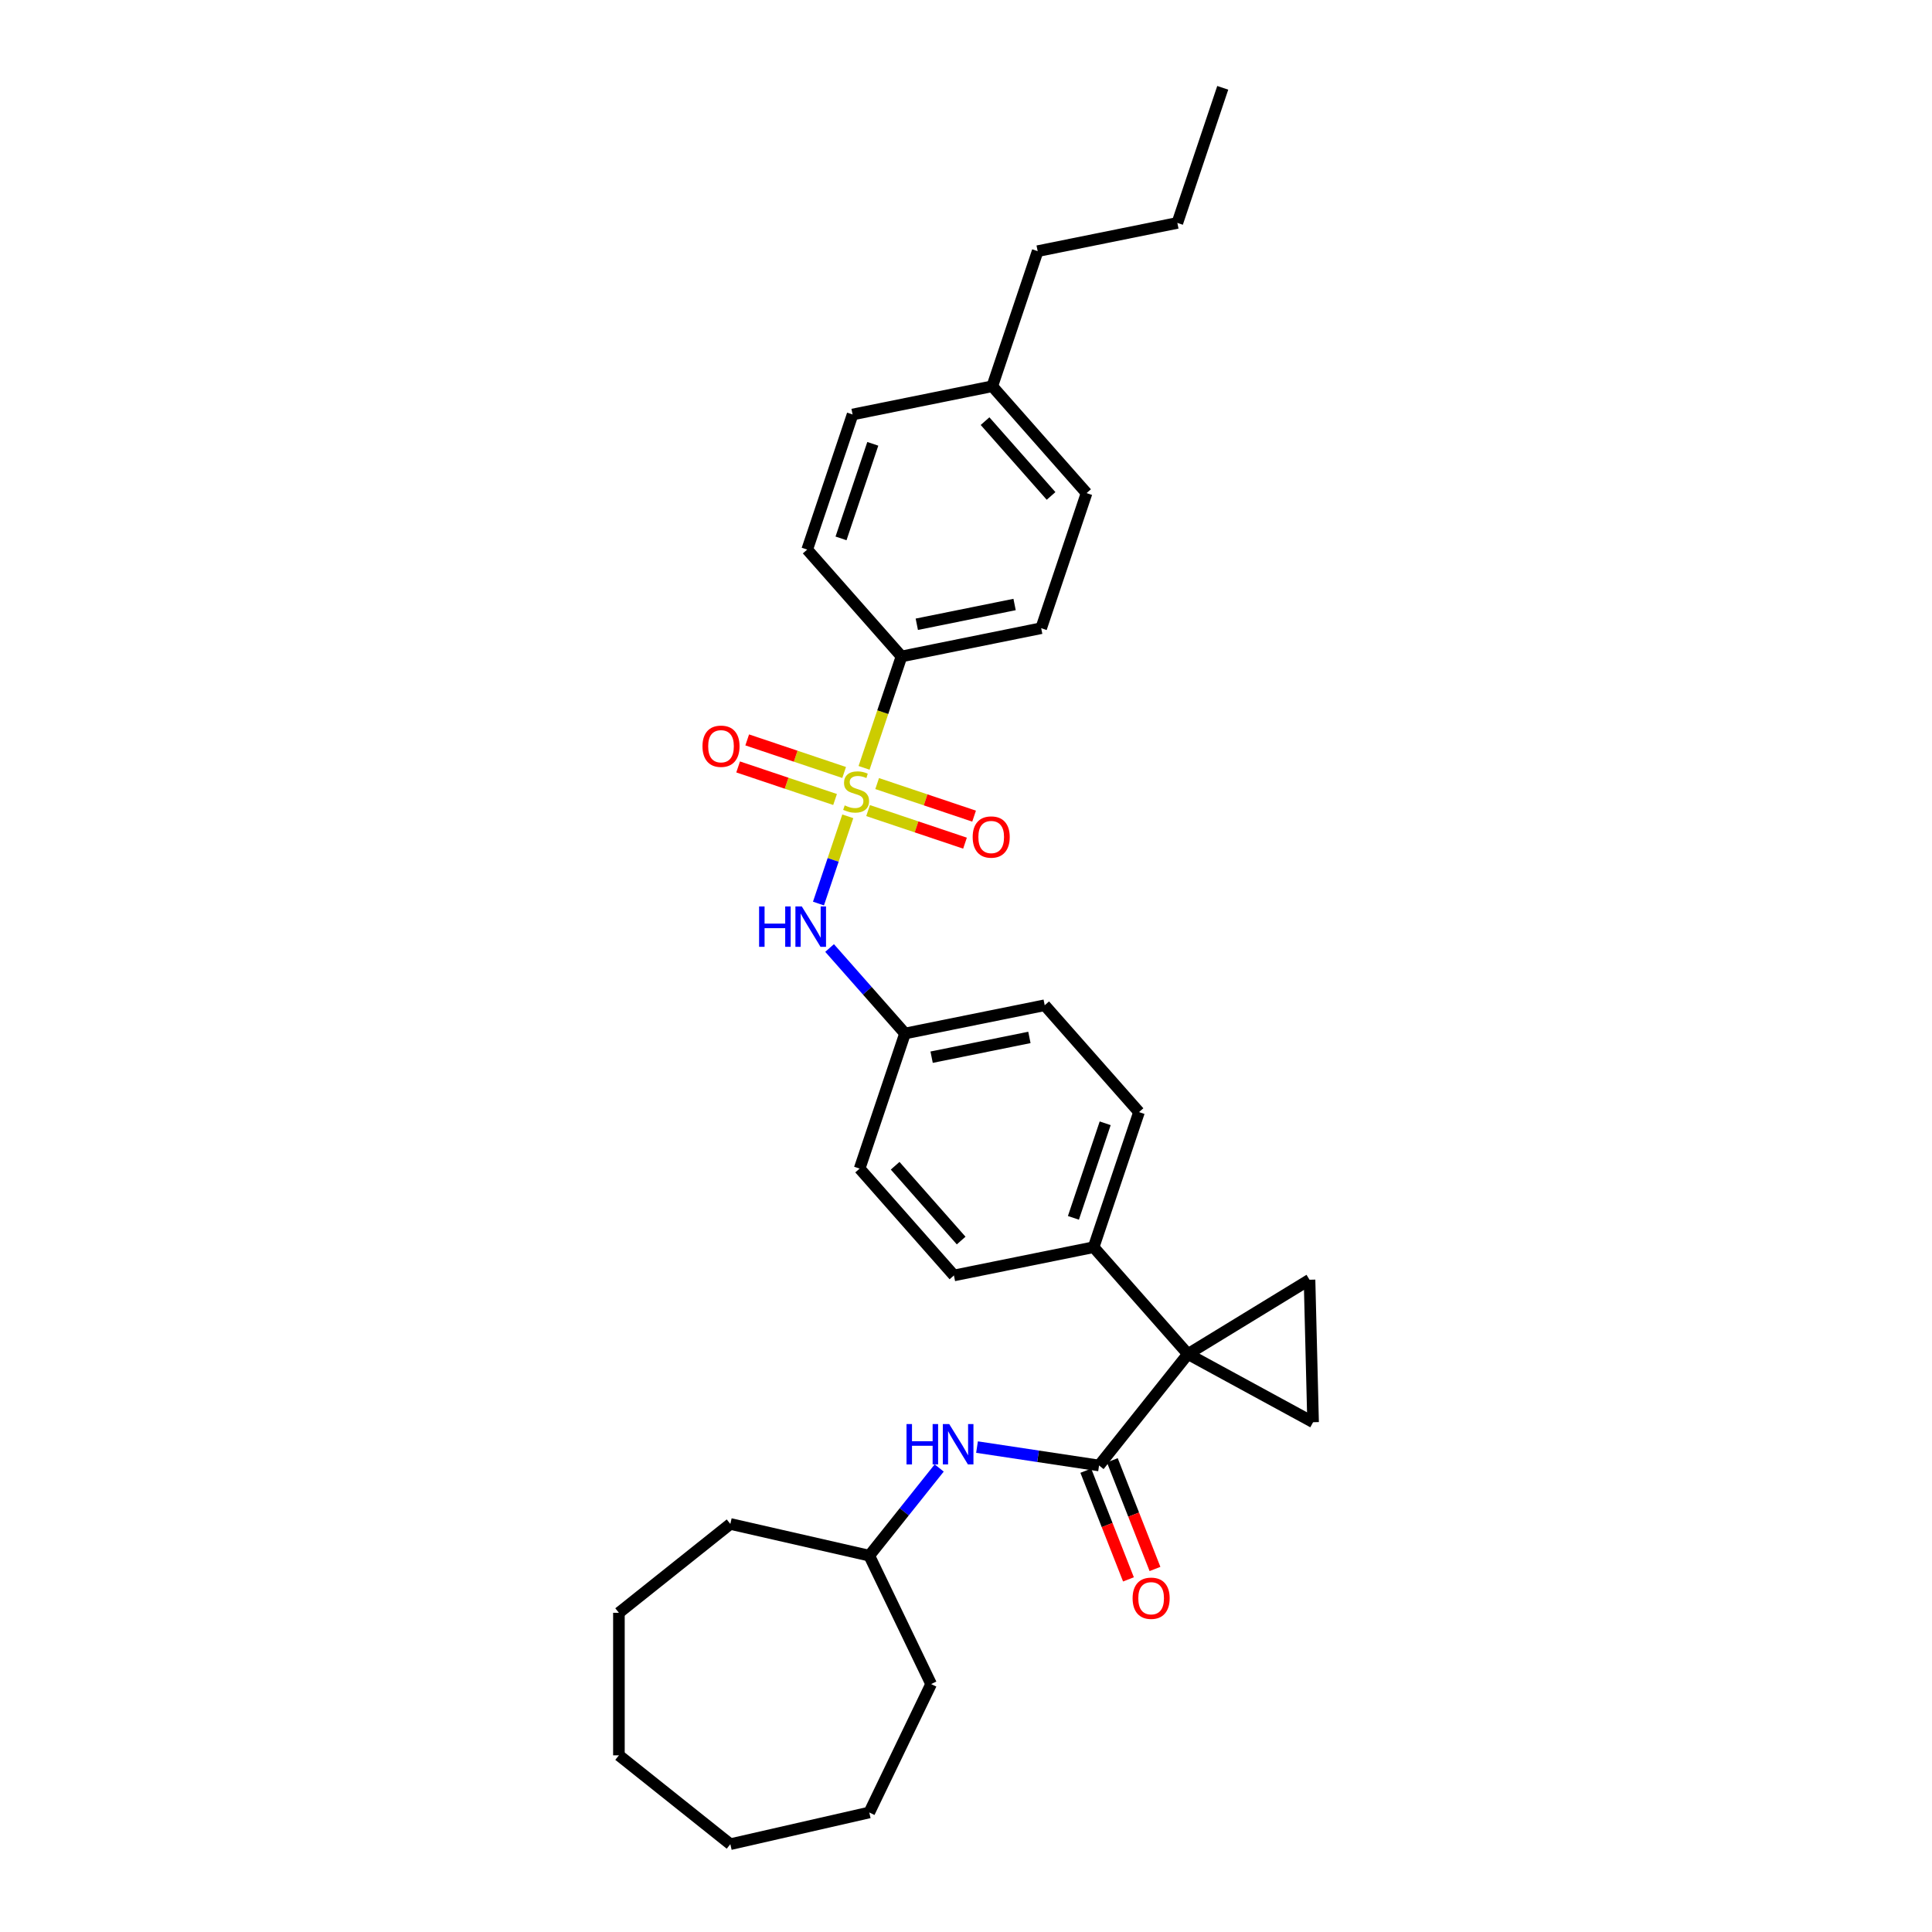 <?xml version='1.0' encoding='iso-8859-1'?>
<svg version='1.1' baseProfile='full'
              xmlns='http://www.w3.org/2000/svg'
                      xmlns:rdkit='http://www.rdkit.org/xml'
                      xmlns:xlink='http://www.w3.org/1999/xlink'
                  xml:space='preserve'
width='1000px' height='1000px' viewBox='0 0 1000 1000'>
<!-- END OF HEADER -->
<rect style='opacity:1.0;fill:#FFFFFF;stroke:none' width='1000' height='1000' x='0' y='0'> </rect>
<path class='bond-4' d='M 438.813,422.518 L 431.227,445.094' style='fill:none;fill-rule:evenodd;stroke:#CCCC00;stroke-width:6px;stroke-linecap:butt;stroke-linejoin:miter;stroke-opacity:1' />
<path class='bond-4' d='M 431.227,445.094 L 423.642,467.671' style='fill:none;fill-rule:evenodd;stroke:#0000FF;stroke-width:6px;stroke-linecap:butt;stroke-linejoin:miter;stroke-opacity:1' />
<path class='bond-5' d='M 447.239,397.437 L 456.926,368.604' style='fill:none;fill-rule:evenodd;stroke:#CCCC00;stroke-width:6px;stroke-linecap:butt;stroke-linejoin:miter;stroke-opacity:1' />
<path class='bond-5' d='M 456.926,368.604 L 466.614,339.772' style='fill:none;fill-rule:evenodd;stroke:#000000;stroke-width:6px;stroke-linecap:butt;stroke-linejoin:miter;stroke-opacity:1' />
<path class='bond-8' d='M 449.313,419.56 L 474.4,427.988' style='fill:none;fill-rule:evenodd;stroke:#CCCC00;stroke-width:6px;stroke-linecap:butt;stroke-linejoin:miter;stroke-opacity:1' />
<path class='bond-8' d='M 474.4,427.988 L 499.487,436.417' style='fill:none;fill-rule:evenodd;stroke:#FF0000;stroke-width:6px;stroke-linecap:butt;stroke-linejoin:miter;stroke-opacity:1' />
<path class='bond-8' d='M 454.012,405.575 L 479.099,414.003' style='fill:none;fill-rule:evenodd;stroke:#CCCC00;stroke-width:6px;stroke-linecap:butt;stroke-linejoin:miter;stroke-opacity:1' />
<path class='bond-8' d='M 479.099,414.003 L 504.186,422.432' style='fill:none;fill-rule:evenodd;stroke:#FF0000;stroke-width:6px;stroke-linecap:butt;stroke-linejoin:miter;stroke-opacity:1' />
<path class='bond-9' d='M 436.927,399.835 L 411.84,391.406' style='fill:none;fill-rule:evenodd;stroke:#CCCC00;stroke-width:6px;stroke-linecap:butt;stroke-linejoin:miter;stroke-opacity:1' />
<path class='bond-9' d='M 411.84,391.406 L 386.753,382.977' style='fill:none;fill-rule:evenodd;stroke:#FF0000;stroke-width:6px;stroke-linecap:butt;stroke-linejoin:miter;stroke-opacity:1' />
<path class='bond-9' d='M 432.228,413.82 L 407.141,405.391' style='fill:none;fill-rule:evenodd;stroke:#CCCC00;stroke-width:6px;stroke-linecap:butt;stroke-linejoin:miter;stroke-opacity:1' />
<path class='bond-9' d='M 407.141,405.391 L 382.054,396.962' style='fill:none;fill-rule:evenodd;stroke:#FF0000;stroke-width:6px;stroke-linecap:butt;stroke-linejoin:miter;stroke-opacity:1' />
<path class='bond-0' d='M 614.867,700.857 L 566.057,645.548' style='fill:none;fill-rule:evenodd;stroke:#000000;stroke-width:6px;stroke-linecap:butt;stroke-linejoin:miter;stroke-opacity:1' />
<path class='bond-1' d='M 614.867,700.857 L 568.875,758.53' style='fill:none;fill-rule:evenodd;stroke:#000000;stroke-width:6px;stroke-linecap:butt;stroke-linejoin:miter;stroke-opacity:1' />
<path class='bond-2' d='M 614.867,700.857 L 677.811,662.393' style='fill:none;fill-rule:evenodd;stroke:#000000;stroke-width:6px;stroke-linecap:butt;stroke-linejoin:miter;stroke-opacity:1' />
<path class='bond-3' d='M 614.867,700.857 L 679.65,736.136' style='fill:none;fill-rule:evenodd;stroke:#000000;stroke-width:6px;stroke-linecap:butt;stroke-linejoin:miter;stroke-opacity:1' />
<path class='bond-6' d='M 568.875,758.53 L 537.287,753.769' style='fill:none;fill-rule:evenodd;stroke:#000000;stroke-width:6px;stroke-linecap:butt;stroke-linejoin:miter;stroke-opacity:1' />
<path class='bond-6' d='M 537.287,753.769 L 505.699,749.008' style='fill:none;fill-rule:evenodd;stroke:#0000FF;stroke-width:6px;stroke-linecap:butt;stroke-linejoin:miter;stroke-opacity:1' />
<path class='bond-10' d='M 562.008,761.225 L 573.048,789.355' style='fill:none;fill-rule:evenodd;stroke:#000000;stroke-width:6px;stroke-linecap:butt;stroke-linejoin:miter;stroke-opacity:1' />
<path class='bond-10' d='M 573.048,789.355 L 584.088,817.485' style='fill:none;fill-rule:evenodd;stroke:#FF0000;stroke-width:6px;stroke-linecap:butt;stroke-linejoin:miter;stroke-opacity:1' />
<path class='bond-10' d='M 575.741,755.835 L 586.781,783.965' style='fill:none;fill-rule:evenodd;stroke:#000000;stroke-width:6px;stroke-linecap:butt;stroke-linejoin:miter;stroke-opacity:1' />
<path class='bond-10' d='M 586.781,783.965 L 597.822,812.095' style='fill:none;fill-rule:evenodd;stroke:#FF0000;stroke-width:6px;stroke-linecap:butt;stroke-linejoin:miter;stroke-opacity:1' />
<path class='bond-33' d='M 677.811,662.393 L 679.65,736.136' style='fill:none;fill-rule:evenodd;stroke:#000000;stroke-width:6px;stroke-linecap:butt;stroke-linejoin:miter;stroke-opacity:1' />
<path class='bond-13' d='M 429.393,490.689 L 448.915,512.81' style='fill:none;fill-rule:evenodd;stroke:#0000FF;stroke-width:6px;stroke-linecap:butt;stroke-linejoin:miter;stroke-opacity:1' />
<path class='bond-13' d='M 448.915,512.81 L 468.437,534.931' style='fill:none;fill-rule:evenodd;stroke:#000000;stroke-width:6px;stroke-linecap:butt;stroke-linejoin:miter;stroke-opacity:1' />
<path class='bond-11' d='M 466.614,339.772 L 538.917,325.155' style='fill:none;fill-rule:evenodd;stroke:#000000;stroke-width:6px;stroke-linecap:butt;stroke-linejoin:miter;stroke-opacity:1' />
<path class='bond-11' d='M 474.536,323.119 L 525.149,312.887' style='fill:none;fill-rule:evenodd;stroke:#000000;stroke-width:6px;stroke-linecap:butt;stroke-linejoin:miter;stroke-opacity:1' />
<path class='bond-12' d='M 466.614,339.772 L 417.803,284.463' style='fill:none;fill-rule:evenodd;stroke:#000000;stroke-width:6px;stroke-linecap:butt;stroke-linejoin:miter;stroke-opacity:1' />
<path class='bond-16' d='M 486.132,759.825 L 468.035,782.517' style='fill:none;fill-rule:evenodd;stroke:#0000FF;stroke-width:6px;stroke-linecap:butt;stroke-linejoin:miter;stroke-opacity:1' />
<path class='bond-16' d='M 468.035,782.517 L 449.939,805.208' style='fill:none;fill-rule:evenodd;stroke:#000000;stroke-width:6px;stroke-linecap:butt;stroke-linejoin:miter;stroke-opacity:1' />
<path class='bond-7' d='M 566.057,645.548 L 589.551,575.623' style='fill:none;fill-rule:evenodd;stroke:#000000;stroke-width:6px;stroke-linecap:butt;stroke-linejoin:miter;stroke-opacity:1' />
<path class='bond-7' d='M 555.596,630.361 L 572.041,581.413' style='fill:none;fill-rule:evenodd;stroke:#000000;stroke-width:6px;stroke-linecap:butt;stroke-linejoin:miter;stroke-opacity:1' />
<path class='bond-32' d='M 566.057,645.548 L 493.753,660.165' style='fill:none;fill-rule:evenodd;stroke:#000000;stroke-width:6px;stroke-linecap:butt;stroke-linejoin:miter;stroke-opacity:1' />
<path class='bond-19' d='M 538.917,325.155 L 562.411,255.23' style='fill:none;fill-rule:evenodd;stroke:#000000;stroke-width:6px;stroke-linecap:butt;stroke-linejoin:miter;stroke-opacity:1' />
<path class='bond-20' d='M 417.803,284.463 L 441.297,214.538' style='fill:none;fill-rule:evenodd;stroke:#000000;stroke-width:6px;stroke-linecap:butt;stroke-linejoin:miter;stroke-opacity:1' />
<path class='bond-20' d='M 435.313,278.673 L 451.758,229.725' style='fill:none;fill-rule:evenodd;stroke:#000000;stroke-width:6px;stroke-linecap:butt;stroke-linejoin:miter;stroke-opacity:1' />
<path class='bond-17' d='M 468.437,534.931 L 444.943,604.856' style='fill:none;fill-rule:evenodd;stroke:#000000;stroke-width:6px;stroke-linecap:butt;stroke-linejoin:miter;stroke-opacity:1' />
<path class='bond-18' d='M 468.437,534.931 L 540.74,520.314' style='fill:none;fill-rule:evenodd;stroke:#000000;stroke-width:6px;stroke-linecap:butt;stroke-linejoin:miter;stroke-opacity:1' />
<path class='bond-18' d='M 482.205,547.199 L 532.818,536.968' style='fill:none;fill-rule:evenodd;stroke:#000000;stroke-width:6px;stroke-linecap:butt;stroke-linejoin:miter;stroke-opacity:1' />
<path class='bond-14' d='M 493.753,660.165 L 444.943,604.856' style='fill:none;fill-rule:evenodd;stroke:#000000;stroke-width:6px;stroke-linecap:butt;stroke-linejoin:miter;stroke-opacity:1' />
<path class='bond-14' d='M 497.493,642.106 L 463.326,603.39' style='fill:none;fill-rule:evenodd;stroke:#000000;stroke-width:6px;stroke-linecap:butt;stroke-linejoin:miter;stroke-opacity:1' />
<path class='bond-15' d='M 589.551,575.623 L 540.74,520.314' style='fill:none;fill-rule:evenodd;stroke:#000000;stroke-width:6px;stroke-linecap:butt;stroke-linejoin:miter;stroke-opacity:1' />
<path class='bond-23' d='M 449.939,805.208 L 481.945,871.67' style='fill:none;fill-rule:evenodd;stroke:#000000;stroke-width:6px;stroke-linecap:butt;stroke-linejoin:miter;stroke-opacity:1' />
<path class='bond-24' d='M 449.939,805.208 L 378.023,788.794' style='fill:none;fill-rule:evenodd;stroke:#000000;stroke-width:6px;stroke-linecap:butt;stroke-linejoin:miter;stroke-opacity:1' />
<path class='bond-31' d='M 562.411,255.23 L 513.601,199.921' style='fill:none;fill-rule:evenodd;stroke:#000000;stroke-width:6px;stroke-linecap:butt;stroke-linejoin:miter;stroke-opacity:1' />
<path class='bond-31' d='M 544.028,256.696 L 509.861,217.98' style='fill:none;fill-rule:evenodd;stroke:#000000;stroke-width:6px;stroke-linecap:butt;stroke-linejoin:miter;stroke-opacity:1' />
<path class='bond-21' d='M 441.297,214.538 L 513.601,199.921' style='fill:none;fill-rule:evenodd;stroke:#000000;stroke-width:6px;stroke-linecap:butt;stroke-linejoin:miter;stroke-opacity:1' />
<path class='bond-22' d='M 513.601,199.921 L 537.094,129.996' style='fill:none;fill-rule:evenodd;stroke:#000000;stroke-width:6px;stroke-linecap:butt;stroke-linejoin:miter;stroke-opacity:1' />
<path class='bond-25' d='M 537.094,129.996 L 609.398,115.38' style='fill:none;fill-rule:evenodd;stroke:#000000;stroke-width:6px;stroke-linecap:butt;stroke-linejoin:miter;stroke-opacity:1' />
<path class='bond-27' d='M 481.945,871.67 L 449.939,938.131' style='fill:none;fill-rule:evenodd;stroke:#000000;stroke-width:6px;stroke-linecap:butt;stroke-linejoin:miter;stroke-opacity:1' />
<path class='bond-28' d='M 378.023,788.794 L 320.35,834.786' style='fill:none;fill-rule:evenodd;stroke:#000000;stroke-width:6px;stroke-linecap:butt;stroke-linejoin:miter;stroke-opacity:1' />
<path class='bond-26' d='M 609.398,115.38 L 632.892,45.455' style='fill:none;fill-rule:evenodd;stroke:#000000;stroke-width:6px;stroke-linecap:butt;stroke-linejoin:miter;stroke-opacity:1' />
<path class='bond-29' d='M 449.939,938.131 L 378.023,954.545' style='fill:none;fill-rule:evenodd;stroke:#000000;stroke-width:6px;stroke-linecap:butt;stroke-linejoin:miter;stroke-opacity:1' />
<path class='bond-30' d='M 320.35,834.786 L 320.35,908.553' style='fill:none;fill-rule:evenodd;stroke:#000000;stroke-width:6px;stroke-linecap:butt;stroke-linejoin:miter;stroke-opacity:1' />
<path class='bond-34' d='M 378.023,954.545 L 320.35,908.553' style='fill:none;fill-rule:evenodd;stroke:#000000;stroke-width:6px;stroke-linecap:butt;stroke-linejoin:miter;stroke-opacity:1' />
<path  class='atom-0' d='M 437.219 416.867
Q 437.455 416.956, 438.428 417.369
Q 439.402 417.782, 440.464 418.047
Q 441.556 418.283, 442.618 418.283
Q 444.595 418.283, 445.746 417.339
Q 446.897 416.366, 446.897 414.684
Q 446.897 413.533, 446.307 412.825
Q 445.746 412.117, 444.861 411.733
Q 443.976 411.349, 442.5 410.907
Q 440.641 410.346, 439.52 409.815
Q 438.428 409.284, 437.632 408.163
Q 436.865 407.041, 436.865 405.153
Q 436.865 402.527, 438.635 400.904
Q 440.435 399.281, 443.976 399.281
Q 446.395 399.281, 449.139 400.432
L 448.461 402.704
Q 445.953 401.671, 444.064 401.671
Q 442.028 401.671, 440.907 402.527
Q 439.786 403.353, 439.815 404.799
Q 439.815 405.92, 440.376 406.599
Q 440.966 407.278, 441.792 407.661
Q 442.648 408.045, 444.064 408.487
Q 445.953 409.077, 447.074 409.668
Q 448.195 410.258, 448.992 411.467
Q 449.818 412.648, 449.818 414.684
Q 449.818 417.575, 447.871 419.139
Q 445.953 420.673, 442.736 420.673
Q 440.878 420.673, 439.461 420.26
Q 438.074 419.877, 436.422 419.198
L 437.219 416.867
' fill='#CCCC00'/>
<path  class='atom-5' d='M 392.908 469.177
L 395.741 469.177
L 395.741 478.058
L 406.422 478.058
L 406.422 469.177
L 409.255 469.177
L 409.255 490.068
L 406.422 490.068
L 406.422 480.419
L 395.741 480.419
L 395.741 490.068
L 392.908 490.068
L 392.908 469.177
' fill='#0000FF'/>
<path  class='atom-5' d='M 415.009 469.177
L 421.854 480.242
Q 422.533 481.334, 423.625 483.311
Q 424.716 485.288, 424.775 485.406
L 424.775 469.177
L 427.549 469.177
L 427.549 490.068
L 424.687 490.068
L 417.34 477.97
Q 416.484 476.554, 415.569 474.931
Q 414.684 473.308, 414.418 472.806
L 414.418 490.068
L 411.704 490.068
L 411.704 469.177
L 415.009 469.177
' fill='#0000FF'/>
<path  class='atom-7' d='M 469.214 737.09
L 472.046 737.09
L 472.046 745.972
L 482.728 745.972
L 482.728 737.09
L 485.56 737.09
L 485.56 757.981
L 482.728 757.981
L 482.728 748.332
L 472.046 748.332
L 472.046 757.981
L 469.214 757.981
L 469.214 737.09
' fill='#0000FF'/>
<path  class='atom-7' d='M 491.314 737.09
L 498.16 748.155
Q 498.838 749.247, 499.93 751.224
Q 501.022 753.201, 501.081 753.319
L 501.081 737.09
L 503.855 737.09
L 503.855 757.981
L 500.992 757.981
L 493.645 745.883
Q 492.79 744.467, 491.875 742.844
Q 490.99 741.221, 490.724 740.719
L 490.724 757.981
L 488.01 757.981
L 488.01 737.09
L 491.314 737.09
' fill='#0000FF'/>
<path  class='atom-9' d='M 503.456 433.25
Q 503.456 428.234, 505.934 425.43
Q 508.413 422.627, 513.045 422.627
Q 517.678 422.627, 520.156 425.43
Q 522.635 428.234, 522.635 433.25
Q 522.635 438.325, 520.127 441.216
Q 517.619 444.079, 513.045 444.079
Q 508.442 444.079, 505.934 441.216
Q 503.456 438.354, 503.456 433.25
M 513.045 441.718
Q 516.232 441.718, 517.943 439.594
Q 519.684 437.44, 519.684 433.25
Q 519.684 429.148, 517.943 427.083
Q 516.232 424.988, 513.045 424.988
Q 509.858 424.988, 508.118 427.053
Q 506.406 429.119, 506.406 433.25
Q 506.406 437.469, 508.118 439.594
Q 509.858 441.718, 513.045 441.718
' fill='#FF0000'/>
<path  class='atom-10' d='M 363.605 386.262
Q 363.605 381.246, 366.084 378.443
Q 368.562 375.64, 373.195 375.64
Q 377.827 375.64, 380.306 378.443
Q 382.784 381.246, 382.784 386.262
Q 382.784 391.338, 380.276 394.229
Q 377.768 397.091, 373.195 397.091
Q 368.592 397.091, 366.084 394.229
Q 363.605 391.367, 363.605 386.262
M 373.195 394.731
Q 376.382 394.731, 378.093 392.606
Q 379.834 390.452, 379.834 386.262
Q 379.834 382.161, 378.093 380.096
Q 376.382 378.001, 373.195 378.001
Q 370.008 378.001, 368.267 380.066
Q 366.556 382.132, 366.556 386.262
Q 366.556 390.482, 368.267 392.606
Q 370.008 394.731, 373.195 394.731
' fill='#FF0000'/>
<path  class='atom-11' d='M 586.235 827.256
Q 586.235 822.24, 588.713 819.437
Q 591.192 816.634, 595.824 816.634
Q 600.457 816.634, 602.936 819.437
Q 605.414 822.24, 605.414 827.256
Q 605.414 832.331, 602.906 835.223
Q 600.398 838.085, 595.824 838.085
Q 591.221 838.085, 588.713 835.223
Q 586.235 832.361, 586.235 827.256
M 595.824 835.724
Q 599.011 835.724, 600.723 833.6
Q 602.463 831.446, 602.463 827.256
Q 602.463 823.155, 600.723 821.089
Q 599.011 818.994, 595.824 818.994
Q 592.638 818.994, 590.897 821.06
Q 589.185 823.125, 589.185 827.256
Q 589.185 831.475, 590.897 833.6
Q 592.638 835.724, 595.824 835.724
' fill='#FF0000'/>
</svg>
